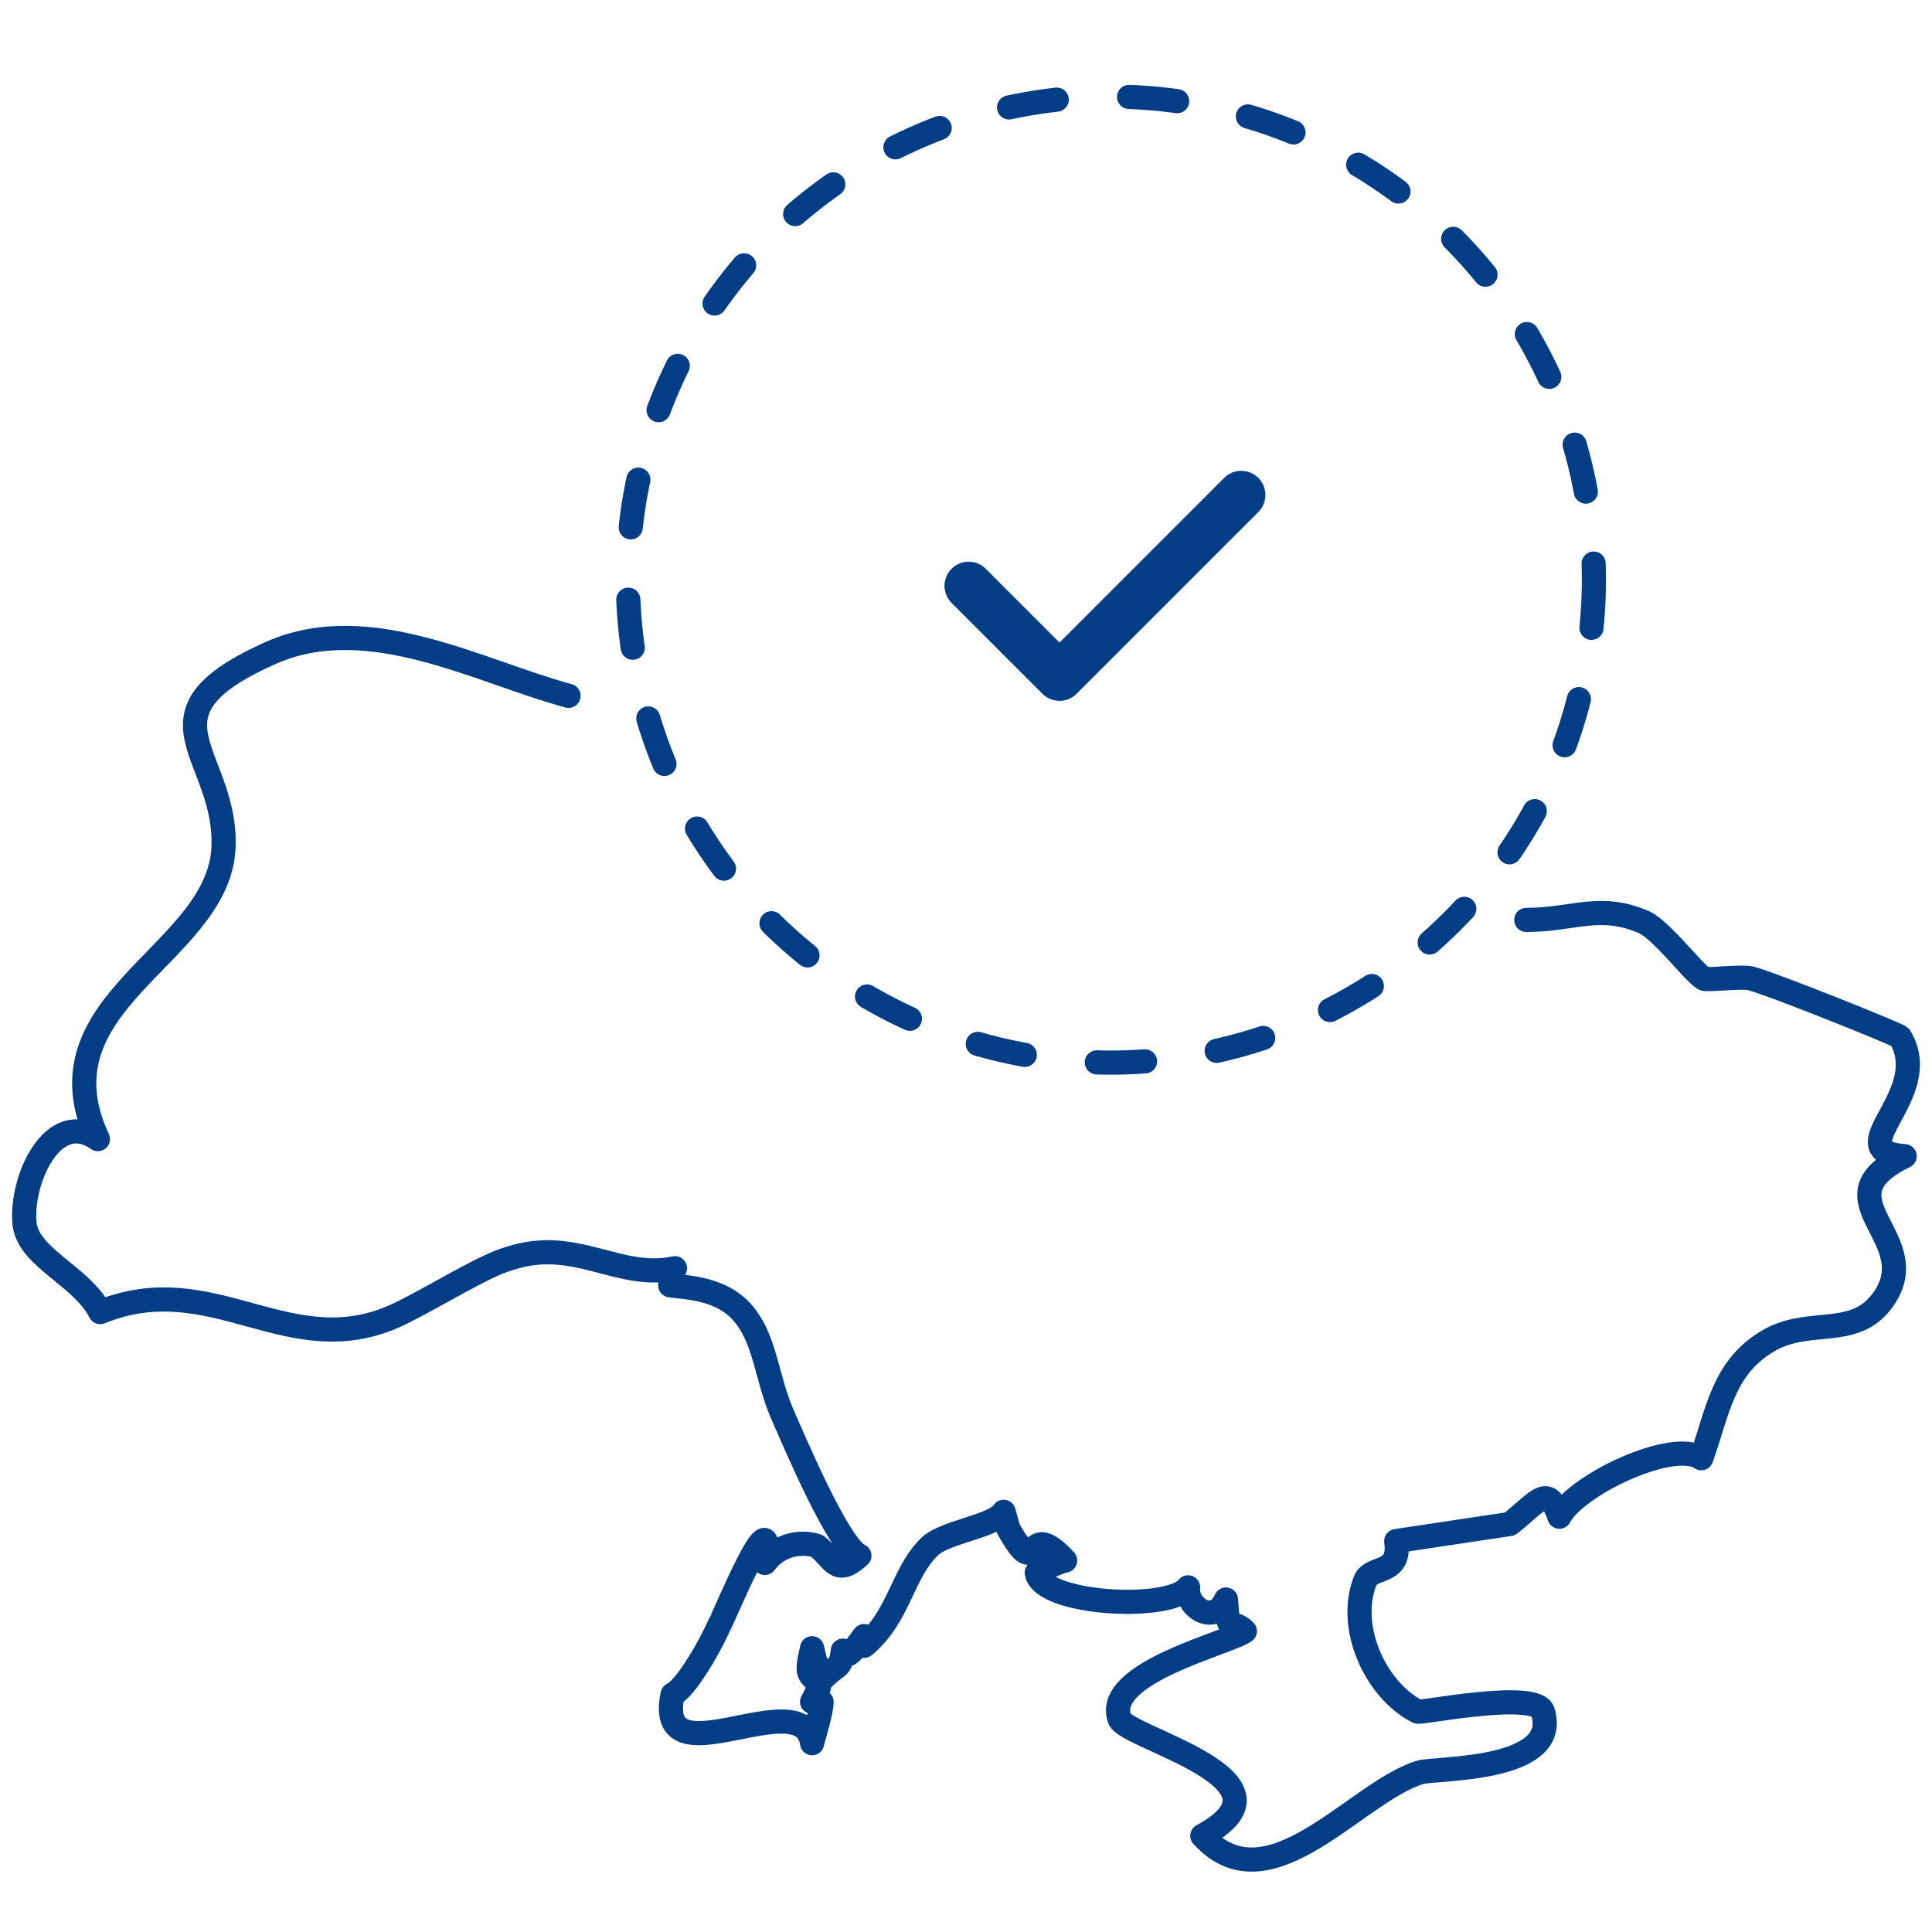 <svg width="80" height="80" viewBox="0 0 80 80" fill="none" xmlns="http://www.w3.org/2000/svg">
<path d="M63.2 38.092C65.159 38.092 66.236 37.386 68.097 38.193C68.88 38.596 70.153 40.311 70.545 40.513C70.545 40.614 72.111 40.412 72.503 40.513C73.58 40.815 78.574 42.833 78.672 42.933C80.141 45.354 76.028 47.674 78.868 47.876C75.147 49.691 79.945 51.305 77.889 53.927C76.714 55.44 74.853 54.532 73.189 55.541C71.328 56.651 71.132 58.466 70.447 60.382C69.272 59.575 65.257 61.492 64.571 62.803C64.082 61.391 63.69 62.198 62.515 63.106L57.815 63.812C58.01 65.224 56.835 64.82 56.541 65.425C55.758 67.342 56.933 69.964 58.696 70.872C58.696 70.973 63.592 69.964 63.886 70.872C64.669 73.393 59.381 73.192 58.794 73.393C56.15 74.2 52.527 79.042 49.785 76.016C54.093 73.696 46.651 71.981 46.357 71.174C45.672 69.258 50.862 68.048 51.547 67.543C50.96 66.938 50.862 67.846 50.764 66.232C50.274 67.342 49.099 66.535 49.197 65.728C48.414 66.737 43.126 66.434 42.93 65.123C43.322 64.921 43.713 64.719 44.105 64.618C42.343 62.702 43.126 65.728 41.755 63.307L41.559 62.601C41.167 63.206 39.209 63.408 38.523 64.013C37.348 65.123 37.251 66.938 35.782 68.149V67.745C35.684 67.846 34.998 68.956 34.9 68.35C34.802 69.157 34.705 68.855 34.019 69.561C33.823 69.157 33.725 68.653 33.627 68.249C33.334 69.46 33.529 69.258 33.921 69.762C33.921 69.964 33.725 70.267 33.627 70.468C33.725 70.267 33.823 70.569 33.921 70.67C33.921 70.569 33.921 70.468 34.019 70.468C34.019 70.872 33.725 71.78 33.627 72.183C33.236 69.561 27.066 73.898 27.85 70.166C28.339 69.964 29.319 68.35 29.808 67.241C29.906 67.14 32.158 61.593 31.669 64.719C32.256 63.912 33.236 63.812 33.823 64.013C34.509 64.518 34.606 65.325 35.586 64.417C34.705 64.013 32.844 59.575 32.354 58.466C31.767 57.054 31.669 55.541 30.885 54.532C30.004 53.322 28.437 53.322 27.752 53.221C27.752 52.919 27.85 52.717 27.948 52.515C25.598 53.02 23.835 51.204 21.093 52.112C20.016 52.414 17.959 53.725 16.491 54.431C11.986 56.55 8.853 52.414 4.152 54.331C3.369 52.818 1.214 52.112 1.019 50.7C0.823 48.884 2.194 45.858 4.054 47.169C1.41 41.521 8.853 39.605 9.244 35.268C9.538 31.233 5.327 29.62 11.301 26.997C15.316 25.283 19.82 27.804 23.541 28.813" stroke="#023D86" stroke-linecap="round" stroke-linejoin="round"/>
<circle cx="46" cy="24" r="20" stroke="#023D86" stroke-linecap="round" stroke-linejoin="round" stroke-dasharray="2 3"/>
<path d="M40.11 24.258L43.872 28.021L51.397 20.496" stroke="#023D86" stroke-width="2" stroke-linecap="round" stroke-linejoin="round"/>
</svg>
